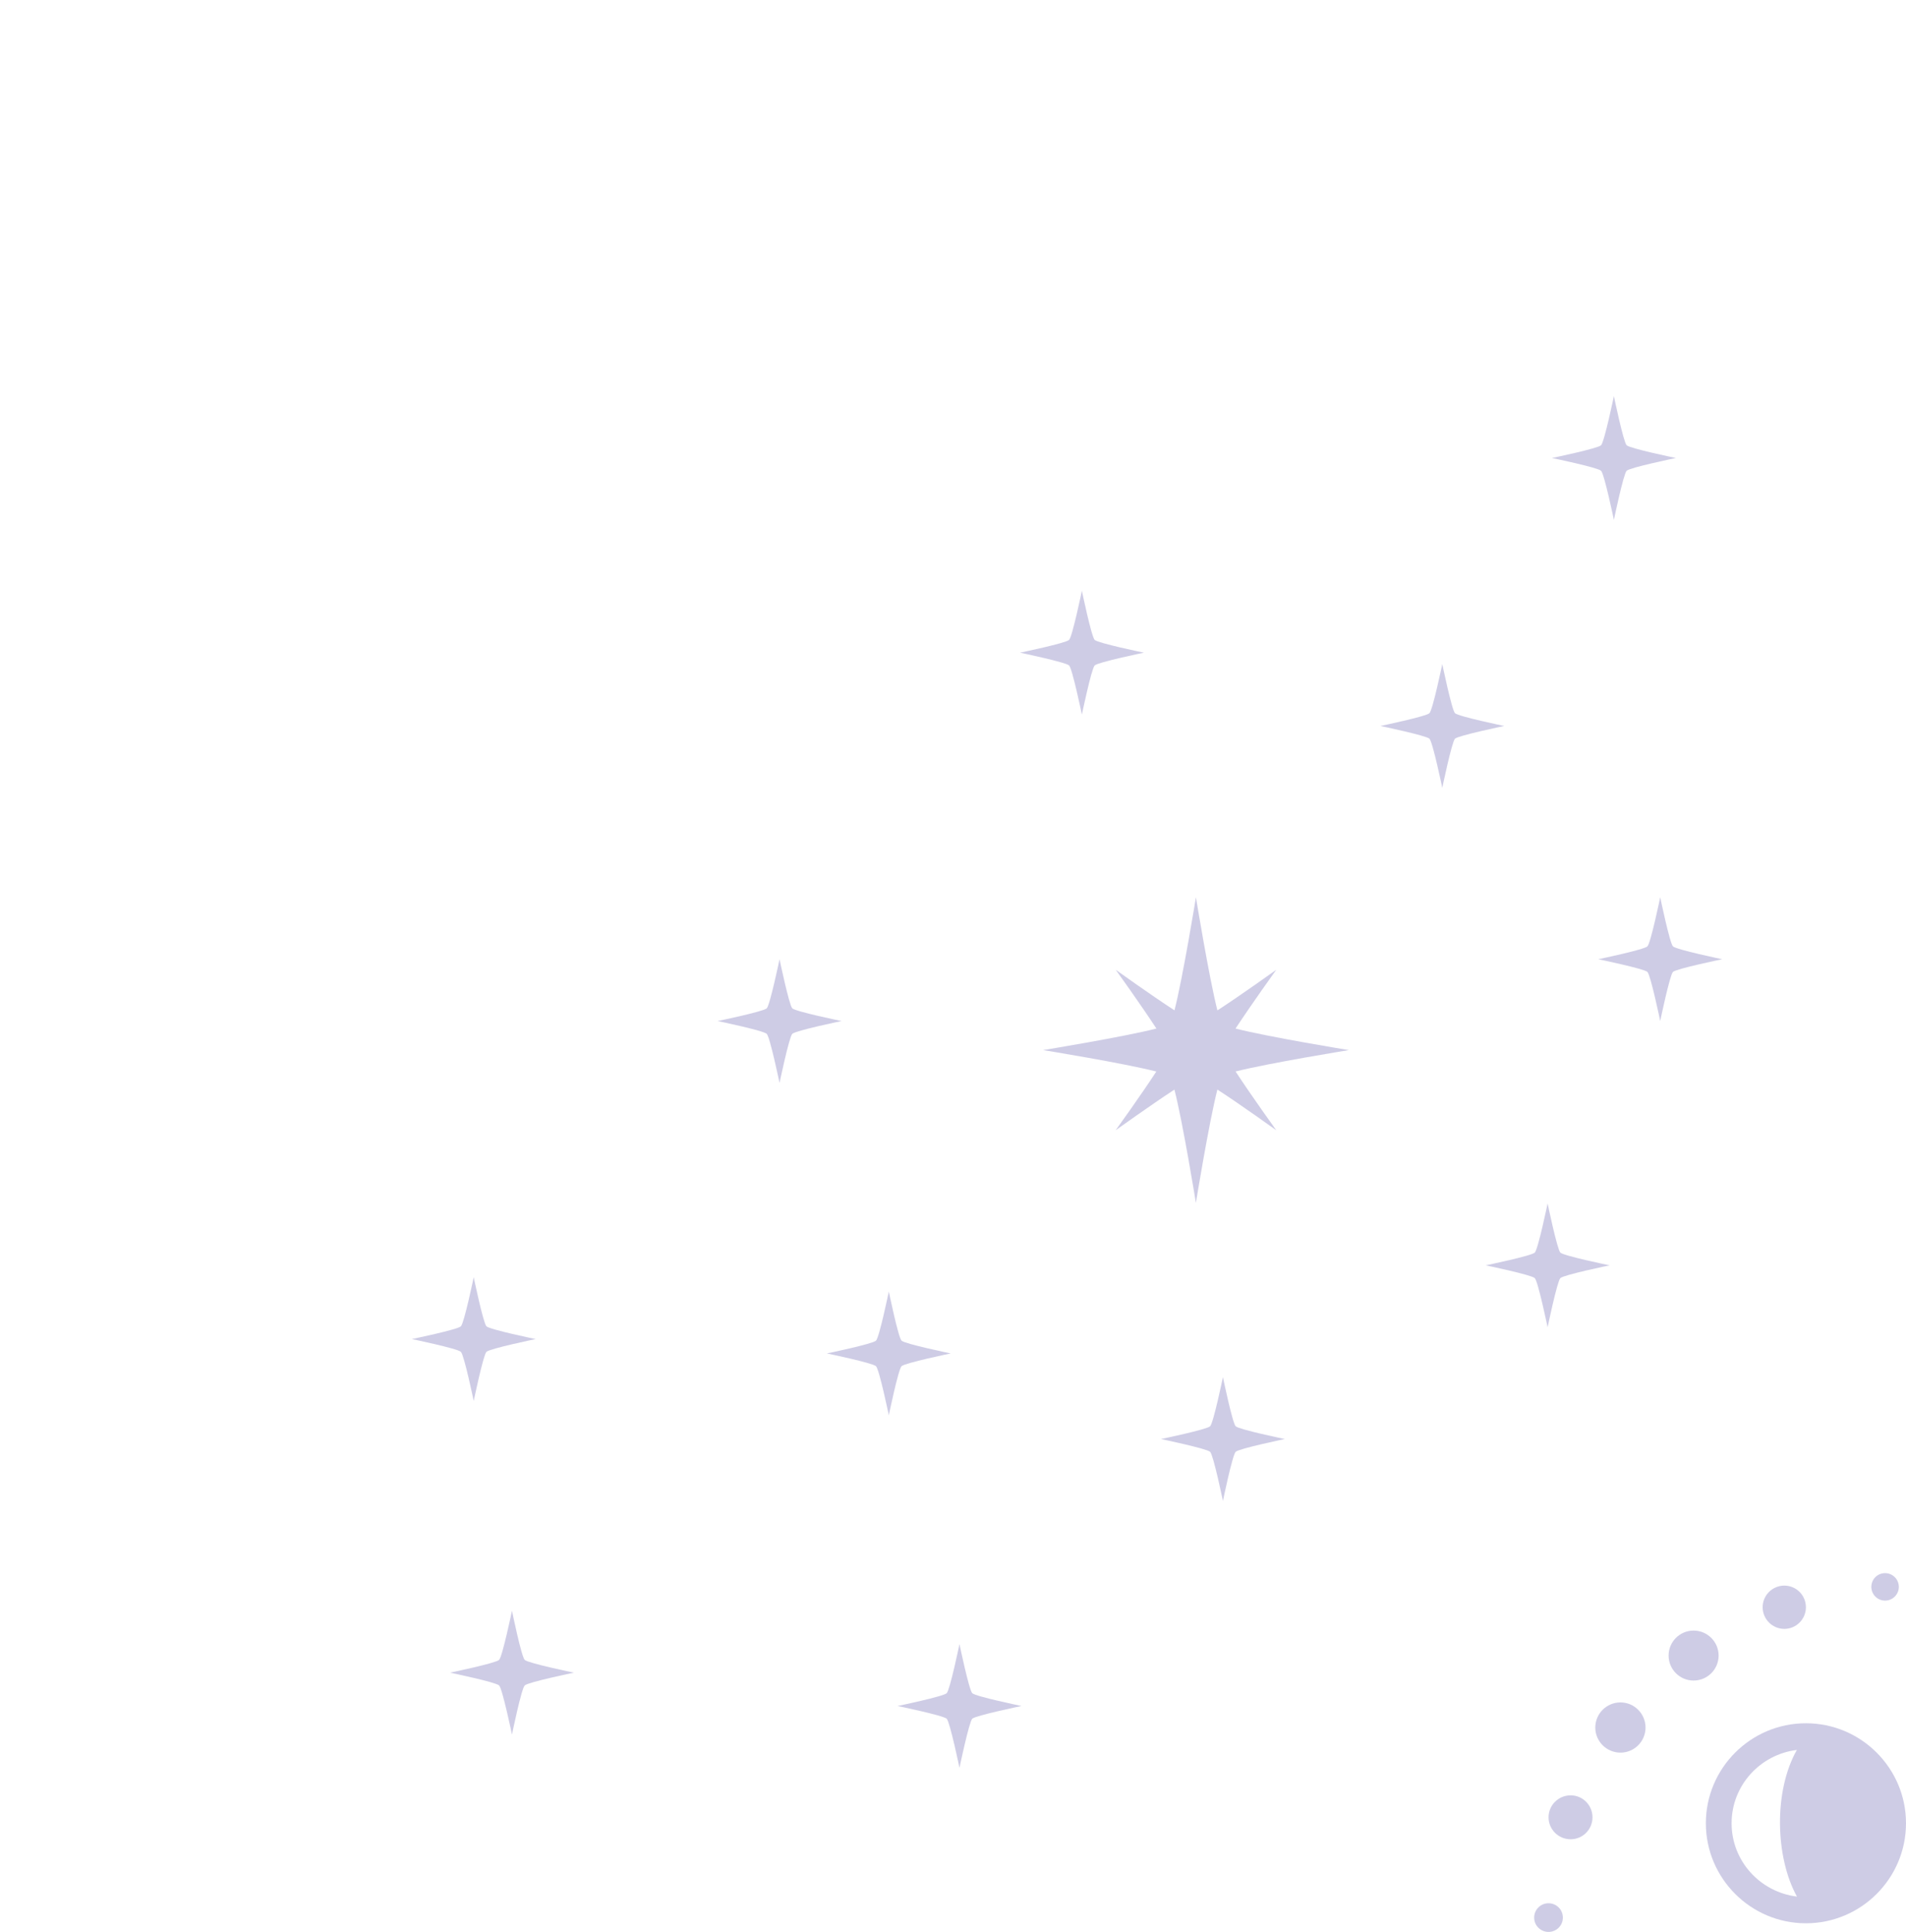 <svg width="228" height="231" viewBox="0 0 228 231" fill="none" xmlns="http://www.w3.org/2000/svg">
<g clip-path="url(#clip0_402_23244)">
<path d="M225.496 188.1C226.405 188.1 227.142 188.839 227.142 189.744C227.142 190.648 226.402 191.385 225.496 191.385C224.59 191.385 223.853 190.648 223.853 189.744C223.853 188.839 224.583 188.1 225.496 188.1Z" fill="#9E9ACD" fill-opacity="0.5"/>
<path d="M213.444 189.592C214.874 189.592 216.028 190.751 216.028 192.179C216.028 193.606 214.87 194.766 213.444 194.766C212.018 194.766 210.851 193.606 210.851 192.179C210.851 190.751 212.015 189.592 213.444 189.592Z" fill="#9E9ACD" fill-opacity="0.5"/>
<path d="M202.591 194.969C204.244 194.969 205.584 196.31 205.584 197.958C205.584 199.606 204.241 200.944 202.591 200.944C200.941 200.944 199.602 199.609 199.602 197.958C199.602 196.307 200.938 194.969 202.591 194.969Z" fill="#9E9ACD" fill-opacity="0.5"/>
<path d="M193.843 203.558C195.496 203.558 196.843 204.906 196.843 206.564C196.843 208.222 195.496 209.563 193.843 209.563C192.189 209.563 190.832 208.222 190.832 206.564C190.832 204.906 192.179 203.558 193.843 203.558Z" fill="#9E9ACD" fill-opacity="0.5"/>
<path d="M187.881 214.668C189.334 214.668 190.498 215.848 190.498 217.296C190.498 218.745 189.334 219.921 187.881 219.921C186.427 219.921 185.242 218.748 185.242 217.296C185.242 215.845 186.427 214.668 187.881 214.668Z" fill="#9E9ACD" fill-opacity="0.5"/>
<path d="M185.235 227.571C186.186 227.571 186.954 228.334 186.954 229.287C186.954 230.24 186.186 231 185.235 231C184.285 231 183.52 230.233 183.52 229.287C183.52 228.341 184.288 227.571 185.235 227.571Z" fill="#9E9ACD" fill-opacity="0.5"/>
<path d="M147.809 128.117C151.746 127.116 161.359 125.561 161.359 125.561C161.359 125.561 151.729 123.993 147.799 122.985C149.666 120.133 152.669 115.957 152.669 115.957C152.669 115.957 148.495 118.953 145.629 120.814C144.627 116.889 143.06 107.286 143.06 107.286C143.06 107.286 141.499 116.883 140.494 120.807C137.628 118.946 133.467 115.957 133.467 115.957C133.467 115.957 136.467 120.123 138.331 122.985C134.404 123.986 124.774 125.561 124.774 125.561C124.774 125.561 134.394 127.116 138.32 128.124C136.457 130.986 133.457 135.144 133.457 135.144C133.457 135.144 137.628 132.155 140.487 130.284C141.496 134.205 143.056 143.823 143.056 143.823C143.056 143.823 144.623 134.191 145.626 130.28C148.502 132.145 152.669 135.144 152.669 135.144C152.669 135.144 149.669 130.979 147.803 128.117H147.809Z" fill="#9E9ACD" fill-opacity="0.5"/>
<path d="M153.692 172.066C153.692 172.066 148.209 173.205 147.813 173.594C147.42 173.986 146.29 179.469 146.29 179.469C146.29 179.469 145.154 173.982 144.758 173.594C144.362 173.208 138.878 172.066 138.878 172.066C138.878 172.066 144.362 170.931 144.758 170.539C145.154 170.147 146.29 164.661 146.29 164.661C146.29 164.661 147.424 170.147 147.813 170.539C148.209 170.931 153.692 172.066 153.692 172.066Z" fill="#9E9ACD" fill-opacity="0.5"/>
<path d="M136.836 78.041C136.836 78.041 131.339 79.176 130.946 79.568C130.56 79.96 129.417 85.443 129.417 85.443C129.417 85.443 128.28 79.957 127.888 79.568C127.495 79.18 122.012 78.041 122.012 78.041C122.012 78.041 127.495 76.906 127.888 76.514C128.28 76.122 129.417 70.635 129.417 70.635C129.417 70.635 130.557 76.122 130.946 76.514C131.339 76.906 136.836 78.041 136.836 78.041Z" fill="#9E9ACD" fill-opacity="0.5"/>
<path d="M113.725 161.83C113.725 161.83 108.241 162.965 107.845 163.357C107.449 163.749 106.323 169.232 106.323 169.232C106.323 169.232 105.186 163.746 104.79 163.357C104.394 162.965 98.91 161.83 98.91 161.83C98.91 161.83 104.394 160.695 104.79 160.303C105.186 159.911 106.323 154.424 106.323 154.424C106.323 154.424 107.449 159.911 107.845 160.303C108.241 160.695 113.725 161.83 113.725 161.83Z" fill="#9E9ACD" fill-opacity="0.5"/>
<path d="M68.645 200.001C68.645 200.001 63.158 201.136 62.766 201.528C62.37 201.92 61.243 207.403 61.243 207.403C61.243 207.403 60.103 201.917 59.704 201.528C59.311 201.136 53.828 200.001 53.828 200.001C53.828 200.001 59.311 198.866 59.704 198.474C60.1 198.082 61.243 192.599 61.243 192.599C61.243 192.599 62.37 198.085 62.766 198.474C63.158 198.866 68.645 200.001 68.645 200.001Z" fill="#9E9ACD" fill-opacity="0.5"/>
<path d="M64.078 160.113C64.078 160.113 58.584 161.248 58.188 161.641C57.803 162.036 56.666 167.516 56.666 167.516C56.666 167.516 55.529 162.036 55.133 161.641C54.737 161.245 49.264 160.113 49.264 160.113C49.264 160.113 54.744 158.982 55.133 158.586C55.529 158.194 56.666 152.714 56.666 152.714C56.666 152.714 57.803 158.194 58.188 158.586C58.584 158.982 64.078 160.113 64.078 160.113Z" fill="#9E9ACD" fill-opacity="0.5"/>
<path d="M200.473 54.764C200.473 54.764 194.972 55.899 194.58 56.291C194.197 56.684 193.057 62.163 193.057 62.163C193.057 62.163 191.917 56.684 191.525 56.291C191.132 55.899 185.649 54.764 185.649 54.764C185.649 54.764 191.132 53.629 191.525 53.237C191.917 52.845 193.057 47.362 193.057 47.362C193.057 47.362 194.197 52.848 194.58 53.237C194.972 53.629 200.473 54.764 200.473 54.764Z" fill="#9E9ACD" fill-opacity="0.5"/>
<path d="M206.011 114.695C206.011 114.695 200.518 115.83 200.122 116.212C199.736 116.607 198.599 122.087 198.599 122.087C198.599 122.087 197.463 116.607 197.067 116.212C196.67 115.83 191.191 114.695 191.191 114.695C191.191 114.695 196.67 113.556 197.067 113.157C197.463 112.775 198.599 107.286 198.599 107.286C198.599 107.286 199.736 112.775 200.122 113.157C200.518 113.553 206.011 114.695 206.011 114.695Z" fill="#9E9ACD" fill-opacity="0.5"/>
<path d="M179.941 86.806C179.941 86.806 174.444 87.944 174.048 88.326C173.666 88.718 172.529 94.205 172.529 94.205C172.529 94.205 171.389 88.718 170.993 88.326C170.6 87.944 165.124 86.806 165.124 86.806C165.124 86.806 170.604 85.667 170.993 85.275C171.389 84.893 172.529 79.4 172.529 79.4C172.529 79.4 173.666 84.897 174.048 85.275C174.444 85.667 179.941 86.806 179.941 86.806Z" fill="#9E9ACD" fill-opacity="0.5"/>
<path d="M100.667 122.087C100.667 122.087 95.166 123.222 94.774 123.618C94.392 124.01 93.251 129.489 93.251 129.489C93.251 129.489 92.111 124.01 91.719 123.618C91.326 123.222 85.843 122.087 85.843 122.087C85.843 122.087 91.326 120.955 91.719 120.566C92.111 120.171 93.251 114.695 93.251 114.695C93.251 114.695 94.392 120.171 94.774 120.566C95.166 120.959 100.667 122.087 100.667 122.087Z" fill="#9E9ACD" fill-opacity="0.5"/>
<path d="M122.194 203.987C122.194 203.987 116.697 205.122 116.304 205.508C115.919 205.9 114.775 211.379 114.775 211.379C114.775 211.379 113.638 205.9 113.246 205.508C112.853 205.122 107.37 203.987 107.37 203.987C107.37 203.987 112.853 202.849 113.246 202.457C113.638 202.071 114.775 196.585 114.775 196.585C114.775 196.585 115.915 202.071 116.304 202.457C116.697 202.849 122.194 203.987 122.194 203.987Z" fill="#9E9ACD" fill-opacity="0.5"/>
<path d="M192.544 151.297C192.544 151.297 187.044 152.432 186.651 152.825C186.269 153.22 185.129 158.7 185.129 158.7C185.129 158.7 183.988 153.22 183.596 152.825C183.203 152.432 177.72 151.297 177.72 151.297C177.72 151.297 183.203 150.166 183.596 149.77C183.988 149.378 185.129 143.898 185.129 143.898C185.129 143.898 186.269 149.378 186.651 149.77C187.044 150.166 192.544 151.297 192.544 151.297Z" fill="#9E9ACD" fill-opacity="0.5"/>
<path d="M216.028 206.051C209.425 206.051 204.059 211.417 204.059 218.008C204.059 224.598 209.428 229.968 216.028 229.968C222.627 229.968 228 224.598 228 218.008C228 211.417 222.627 206.051 216.028 206.051ZM207.138 218.008C207.138 213.481 210.561 209.78 214.946 209.24C212.156 214.145 212.349 222.067 214.956 226.776C210.561 226.236 207.138 222.535 207.138 218.008Z" fill="#9E9ACD" fill-opacity="0.5"/>
</g>
<defs>
<clipPath id="clip0_402_23244">
<rect width="227.569" height="231" fill="white" transform="translate(0.431)"/>
</clipPath>
</defs>
</svg>
